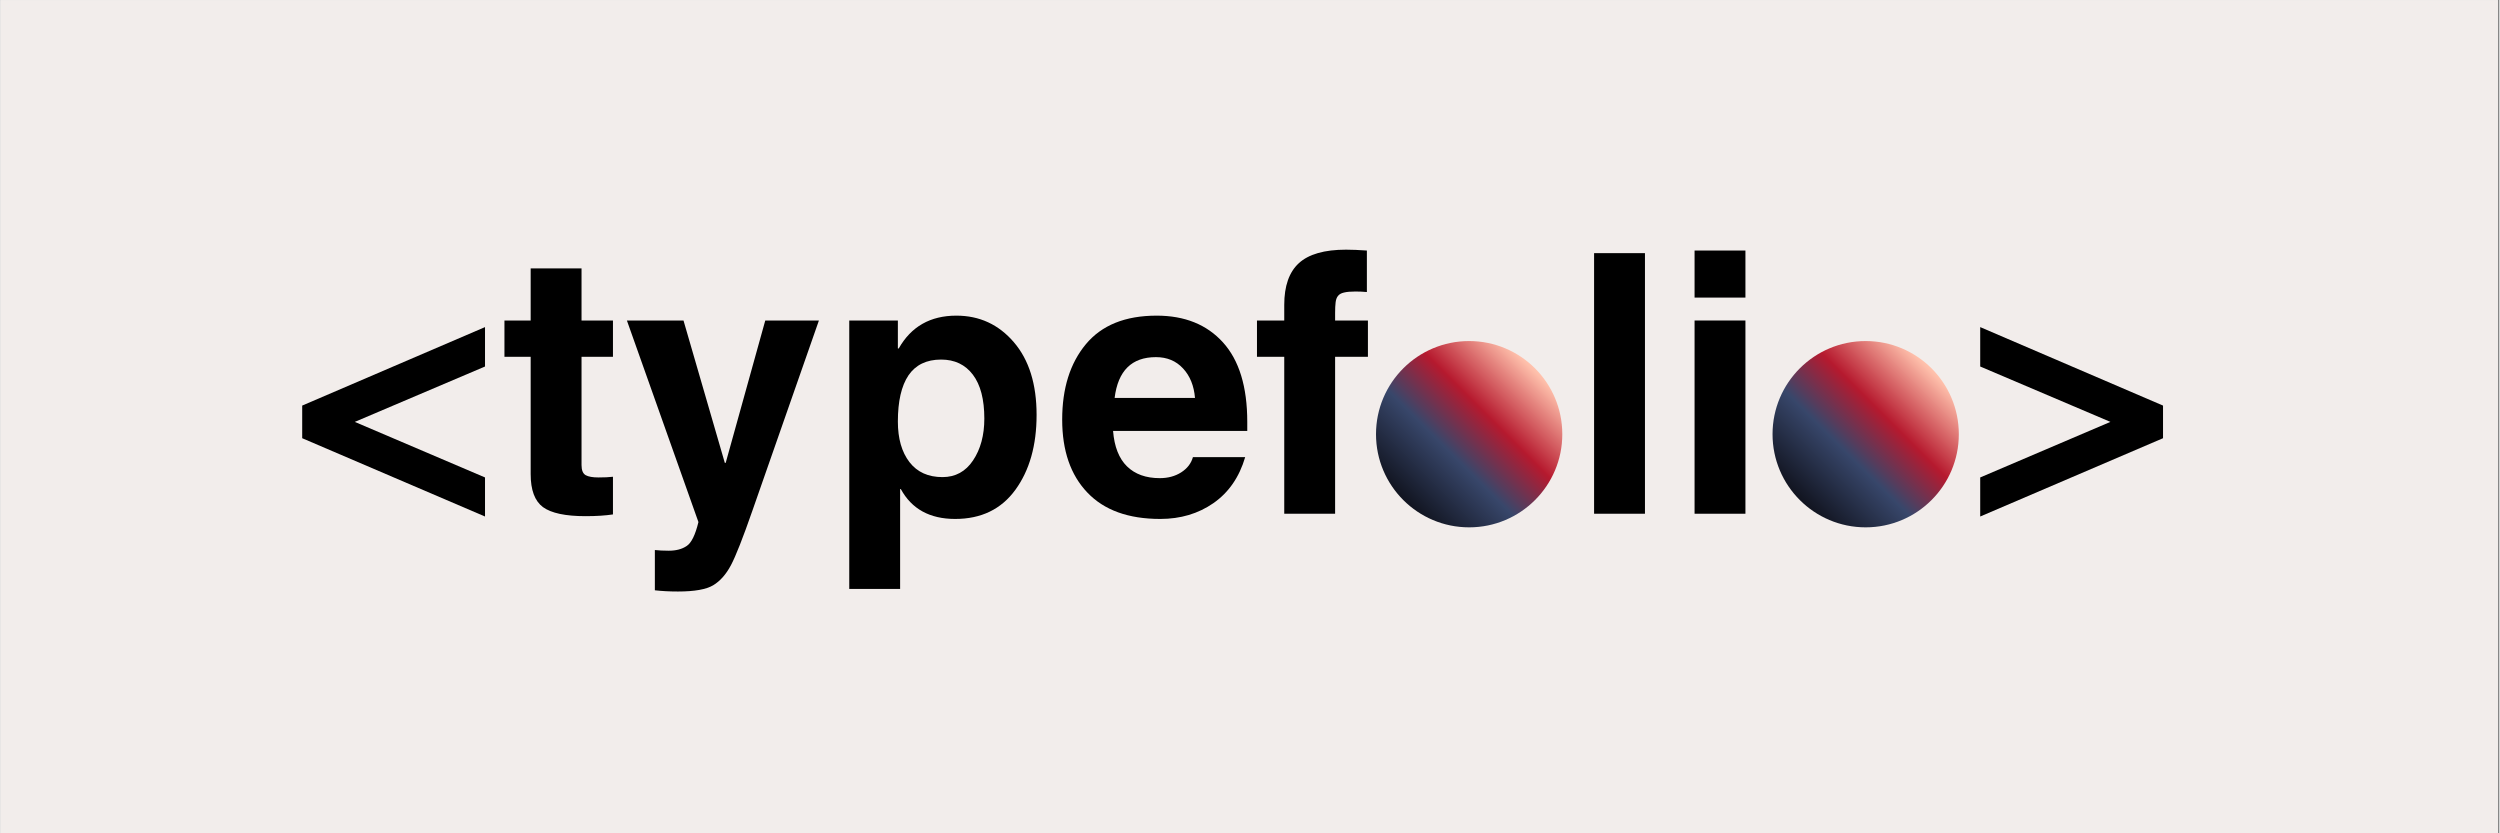 <svg xmlns="http://www.w3.org/2000/svg" xmlns:xlink="http://www.w3.org/1999/xlink" width="300" zoomAndPan="magnify" viewBox="0 0 224.88 75" height="100" preserveAspectRatio="xMidYMid meet" version="1.0"><rect x="0" y="0" width="224.88" height="75" fill="#808080" stroke="none"/><defs><g/><clipPath id="aaf36330a1"><path d="M 0 0.02 L 224.762 0.02 L 224.762 74.98 L 0 74.98 Z M 0 0.02 " clip-rule="nonzero"/></clipPath><clipPath id="a52c5c7909"><path d="M 159.469 30.695 L 176.234 30.695 L 176.234 47.461 L 159.469 47.461 Z M 159.469 30.695 " clip-rule="nonzero"/></clipPath><clipPath id="f619db1079"><path d="M 167.852 30.695 C 163.223 30.695 159.469 34.449 159.469 39.078 C 159.469 43.707 163.223 47.461 167.852 47.461 C 172.48 47.461 176.234 43.707 176.234 39.078 C 176.234 34.449 172.48 30.695 167.852 30.695 Z M 167.852 30.695 " clip-rule="nonzero"/></clipPath><clipPath id="04e0d7d2ab"><path d="M 0.469 0.695 L 17.234 0.695 L 17.234 17.461 L 0.469 17.461 Z M 0.469 0.695 " clip-rule="nonzero"/></clipPath><clipPath id="1cede9cb17"><path d="M 8.852 0.695 C 4.223 0.695 0.469 4.449 0.469 9.078 C 0.469 13.707 4.223 17.461 8.852 17.461 C 13.48 17.461 17.234 13.707 17.234 9.078 C 17.234 4.449 13.48 0.695 8.852 0.695 Z M 8.852 0.695 " clip-rule="nonzero"/></clipPath><linearGradient x1="0" gradientTransform="matrix(0.065, 0, 0, 0.065, 0.468, 0.695)" y1="256" x2="256" gradientUnits="userSpaceOnUse" y2="0" id="7d52cf1114"><stop stop-opacity="1" stop-color="rgb(7.059%, 8.24%, 12.939%)" offset="0"/><stop stop-opacity="1" stop-color="rgb(7.059%, 8.24%, 12.939%)" offset="0.125"/><stop stop-opacity="1" stop-color="rgb(7.059%, 8.24%, 12.939%)" offset="0.141"/><stop stop-opacity="1" stop-color="rgb(7.059%, 8.24%, 12.939%)" offset="0.148"/><stop stop-opacity="1" stop-color="rgb(7.245%, 8.484%, 13.301%)" offset="0.152"/><stop stop-opacity="1" stop-color="rgb(7.431%, 8.73%, 13.664%)" offset="0.156"/><stop stop-opacity="1" stop-color="rgb(7.664%, 9.035%, 14.117%)" offset="0.16"/><stop stop-opacity="1" stop-color="rgb(7.898%, 9.341%, 14.572%)" offset="0.164"/><stop stop-opacity="1" stop-color="rgb(8.13%, 9.648%, 15.025%)" offset="0.168"/><stop stop-opacity="1" stop-color="rgb(8.363%, 9.955%, 15.479%)" offset="0.172"/><stop stop-opacity="1" stop-color="rgb(8.595%, 10.26%, 15.932%)" offset="0.176"/><stop stop-opacity="1" stop-color="rgb(8.829%, 10.567%, 16.385%)" offset="0.18"/><stop stop-opacity="1" stop-color="rgb(9.061%, 10.872%, 16.838%)" offset="0.184"/><stop stop-opacity="1" stop-color="rgb(9.294%, 11.179%, 17.293%)" offset="0.188"/><stop stop-opacity="1" stop-color="rgb(9.526%, 11.485%, 17.746%)" offset="0.191"/><stop stop-opacity="1" stop-color="rgb(9.76%, 11.792%, 18.199%)" offset="0.195"/><stop stop-opacity="1" stop-color="rgb(9.991%, 12.097%, 18.652%)" offset="0.199"/><stop stop-opacity="1" stop-color="rgb(10.225%, 12.404%, 19.106%)" offset="0.203"/><stop stop-opacity="1" stop-color="rgb(10.458%, 12.711%, 19.559%)" offset="0.207"/><stop stop-opacity="1" stop-color="rgb(10.692%, 13.017%, 20.013%)" offset="0.211"/><stop stop-opacity="1" stop-color="rgb(10.924%, 13.322%, 20.467%)" offset="0.215"/><stop stop-opacity="1" stop-color="rgb(11.157%, 13.629%, 20.92%)" offset="0.219"/><stop stop-opacity="1" stop-color="rgb(11.389%, 13.934%, 21.373%)" offset="0.223"/><stop stop-opacity="1" stop-color="rgb(11.623%, 14.241%, 21.826%)" offset="0.227"/><stop stop-opacity="1" stop-color="rgb(11.855%, 14.548%, 22.279%)" offset="0.23"/><stop stop-opacity="1" stop-color="rgb(12.088%, 14.854%, 22.734%)" offset="0.234"/><stop stop-opacity="1" stop-color="rgb(12.32%, 15.16%, 23.187%)" offset="0.238"/><stop stop-opacity="1" stop-color="rgb(12.553%, 15.466%, 23.64%)" offset="0.242"/><stop stop-opacity="1" stop-color="rgb(12.785%, 15.773%, 24.094%)" offset="0.246"/><stop stop-opacity="1" stop-color="rgb(13.019%, 16.08%, 24.547%)" offset="0.25"/><stop stop-opacity="1" stop-color="rgb(13.251%, 16.385%, 25%)" offset="0.254"/><stop stop-opacity="1" stop-color="rgb(13.484%, 16.692%, 25.455%)" offset="0.258"/><stop stop-opacity="1" stop-color="rgb(13.718%, 16.998%, 25.908%)" offset="0.262"/><stop stop-opacity="1" stop-color="rgb(13.951%, 17.305%, 26.361%)" offset="0.266"/><stop stop-opacity="1" stop-color="rgb(14.183%, 17.61%, 26.814%)" offset="0.27"/><stop stop-opacity="1" stop-color="rgb(14.417%, 17.917%, 27.267%)" offset="0.273"/><stop stop-opacity="1" stop-color="rgb(14.648%, 18.222%, 27.721%)" offset="0.277"/><stop stop-opacity="1" stop-color="rgb(14.882%, 18.529%, 28.175%)" offset="0.281"/><stop stop-opacity="1" stop-color="rgb(15.114%, 18.835%, 28.629%)" offset="0.285"/><stop stop-opacity="1" stop-color="rgb(15.347%, 19.142%, 29.082%)" offset="0.289"/><stop stop-opacity="1" stop-color="rgb(15.579%, 19.447%, 29.535%)" offset="0.293"/><stop stop-opacity="1" stop-color="rgb(15.813%, 19.754%, 29.988%)" offset="0.297"/><stop stop-opacity="1" stop-color="rgb(16.045%, 20.061%, 30.441%)" offset="0.301"/><stop stop-opacity="1" stop-color="rgb(16.278%, 20.367%, 30.896%)" offset="0.305"/><stop stop-opacity="1" stop-color="rgb(16.512%, 20.673%, 31.349%)" offset="0.309"/><stop stop-opacity="1" stop-color="rgb(16.745%, 20.979%, 31.802%)" offset="0.312"/><stop stop-opacity="1" stop-color="rgb(16.977%, 21.284%, 32.256%)" offset="0.316"/><stop stop-opacity="1" stop-color="rgb(17.21%, 21.591%, 32.709%)" offset="0.32"/><stop stop-opacity="1" stop-color="rgb(17.442%, 21.898%, 33.162%)" offset="0.324"/><stop stop-opacity="1" stop-color="rgb(17.676%, 22.205%, 33.617%)" offset="0.328"/><stop stop-opacity="1" stop-color="rgb(17.908%, 22.51%, 34.07%)" offset="0.332"/><stop stop-opacity="1" stop-color="rgb(18.141%, 22.816%, 34.523%)" offset="0.336"/><stop stop-opacity="1" stop-color="rgb(18.373%, 23.123%, 34.976%)" offset="0.34"/><stop stop-opacity="1" stop-color="rgb(18.607%, 23.43%, 35.429%)" offset="0.344"/><stop stop-opacity="1" stop-color="rgb(18.839%, 23.735%, 35.883%)" offset="0.348"/><stop stop-opacity="1" stop-color="rgb(19.072%, 24.042%, 36.337%)" offset="0.352"/><stop stop-opacity="1" stop-color="rgb(19.304%, 24.347%, 36.79%)" offset="0.355"/><stop stop-opacity="1" stop-color="rgb(19.537%, 24.654%, 37.244%)" offset="0.359"/><stop stop-opacity="1" stop-color="rgb(19.771%, 24.96%, 37.697%)" offset="0.363"/><stop stop-opacity="1" stop-color="rgb(20.004%, 25.267%, 38.15%)" offset="0.367"/><stop stop-opacity="1" stop-color="rgb(20.236%, 25.572%, 38.603%)" offset="0.371"/><stop stop-opacity="1" stop-color="rgb(20.47%, 25.879%, 39.058%)" offset="0.375"/><stop stop-opacity="1" stop-color="rgb(20.702%, 26.186%, 39.511%)" offset="0.379"/><stop stop-opacity="1" stop-color="rgb(20.935%, 26.492%, 39.964%)" offset="0.383"/><stop stop-opacity="1" stop-color="rgb(21.167%, 26.797%, 40.417%)" offset="0.387"/><stop stop-opacity="1" stop-color="rgb(21.4%, 27.104%, 40.871%)" offset="0.391"/><stop stop-opacity="1" stop-color="rgb(21.632%, 27.409%, 41.324%)" offset="0.395"/><stop stop-opacity="1" stop-color="rgb(21.866%, 27.716%, 41.779%)" offset="0.398"/><stop stop-opacity="1" stop-color="rgb(22.684%, 27.495%, 41.495%)" offset="0.402"/><stop stop-opacity="1" stop-color="rgb(23.503%, 27.275%, 41.212%)" offset="0.406"/><stop stop-opacity="1" stop-color="rgb(24.467%, 26.923%, 40.744%)" offset="0.41"/><stop stop-opacity="1" stop-color="rgb(25.433%, 26.57%, 40.277%)" offset="0.414"/><stop stop-opacity="1" stop-color="rgb(26.398%, 26.218%, 39.81%)" offset="0.418"/><stop stop-opacity="1" stop-color="rgb(27.364%, 25.867%, 39.343%)" offset="0.422"/><stop stop-opacity="1" stop-color="rgb(28.328%, 25.514%, 38.875%)" offset="0.426"/><stop stop-opacity="1" stop-color="rgb(29.294%, 25.162%, 38.408%)" offset="0.43"/><stop stop-opacity="1" stop-color="rgb(30.258%, 24.809%, 37.941%)" offset="0.434"/><stop stop-opacity="1" stop-color="rgb(31.224%, 24.457%, 37.474%)" offset="0.438"/><stop stop-opacity="1" stop-color="rgb(32.188%, 24.104%, 37.007%)" offset="0.441"/><stop stop-opacity="1" stop-color="rgb(33.154%, 23.752%, 36.54%)" offset="0.445"/><stop stop-opacity="1" stop-color="rgb(34.119%, 23.399%, 36.072%)" offset="0.449"/><stop stop-opacity="1" stop-color="rgb(35.085%, 23.047%, 35.605%)" offset="0.453"/><stop stop-opacity="1" stop-color="rgb(36.049%, 22.694%, 35.138%)" offset="0.457"/><stop stop-opacity="1" stop-color="rgb(37.013%, 22.342%, 34.671%)" offset="0.461"/><stop stop-opacity="1" stop-color="rgb(37.978%, 21.989%, 34.204%)" offset="0.465"/><stop stop-opacity="1" stop-color="rgb(38.943%, 21.638%, 33.737%)" offset="0.469"/><stop stop-opacity="1" stop-color="rgb(39.908%, 21.286%, 33.269%)" offset="0.473"/><stop stop-opacity="1" stop-color="rgb(40.874%, 20.934%, 32.802%)" offset="0.477"/><stop stop-opacity="1" stop-color="rgb(41.838%, 20.581%, 32.335%)" offset="0.48"/><stop stop-opacity="1" stop-color="rgb(42.804%, 20.229%, 31.868%)" offset="0.484"/><stop stop-opacity="1" stop-color="rgb(43.768%, 19.876%, 31.401%)" offset="0.488"/><stop stop-opacity="1" stop-color="rgb(44.734%, 19.524%, 30.934%)" offset="0.492"/><stop stop-opacity="1" stop-color="rgb(45.699%, 19.171%, 30.466%)" offset="0.496"/><stop stop-opacity="1" stop-color="rgb(46.664%, 18.819%, 29.999%)" offset="0.5"/><stop stop-opacity="1" stop-color="rgb(47.629%, 18.466%, 29.532%)" offset="0.504"/><stop stop-opacity="1" stop-color="rgb(48.595%, 18.115%, 29.065%)" offset="0.508"/><stop stop-opacity="1" stop-color="rgb(49.559%, 17.763%, 28.598%)" offset="0.512"/><stop stop-opacity="1" stop-color="rgb(50.525%, 17.41%, 28.131%)" offset="0.516"/><stop stop-opacity="1" stop-color="rgb(51.489%, 17.058%, 27.663%)" offset="0.52"/><stop stop-opacity="1" stop-color="rgb(52.455%, 16.705%, 27.196%)" offset="0.523"/><stop stop-opacity="1" stop-color="rgb(53.419%, 16.353%, 26.729%)" offset="0.527"/><stop stop-opacity="1" stop-color="rgb(54.384%, 16%, 26.262%)" offset="0.531"/><stop stop-opacity="1" stop-color="rgb(55.348%, 15.648%, 25.795%)" offset="0.535"/><stop stop-opacity="1" stop-color="rgb(56.314%, 15.295%, 25.328%)" offset="0.539"/><stop stop-opacity="1" stop-color="rgb(57.278%, 14.943%, 24.86%)" offset="0.543"/><stop stop-opacity="1" stop-color="rgb(58.244%, 14.59%, 24.393%)" offset="0.547"/><stop stop-opacity="1" stop-color="rgb(59.209%, 14.238%, 23.926%)" offset="0.551"/><stop stop-opacity="1" stop-color="rgb(60.175%, 13.887%, 23.459%)" offset="0.555"/><stop stop-opacity="1" stop-color="rgb(61.139%, 13.535%, 22.99%)" offset="0.559"/><stop stop-opacity="1" stop-color="rgb(62.105%, 13.182%, 22.523%)" offset="0.562"/><stop stop-opacity="1" stop-color="rgb(63.069%, 12.83%, 22.057%)" offset="0.566"/><stop stop-opacity="1" stop-color="rgb(64.035%, 12.477%, 21.59%)" offset="0.57"/><stop stop-opacity="1" stop-color="rgb(64.999%, 12.125%, 21.123%)" offset="0.574"/><stop stop-opacity="1" stop-color="rgb(65.965%, 11.772%, 20.656%)" offset="0.578"/><stop stop-opacity="1" stop-color="rgb(66.93%, 11.42%, 20.187%)" offset="0.582"/><stop stop-opacity="1" stop-color="rgb(67.896%, 11.067%, 19.72%)" offset="0.586"/><stop stop-opacity="1" stop-color="rgb(68.86%, 10.715%, 19.254%)" offset="0.59"/><stop stop-opacity="1" stop-color="rgb(69.826%, 10.362%, 18.787%)" offset="0.594"/><stop stop-opacity="1" stop-color="rgb(70.686%, 10.286%, 18.567%)" offset="0.598"/><stop stop-opacity="1" stop-color="rgb(71.548%, 10.211%, 18.349%)" offset="0.602"/><stop stop-opacity="1" stop-color="rgb(71.996%, 11.24%, 19.119%)" offset="0.605"/><stop stop-opacity="1" stop-color="rgb(72.443%, 12.27%, 19.891%)" offset="0.609"/><stop stop-opacity="1" stop-color="rgb(72.89%, 13.3%, 20.663%)" offset="0.613"/><stop stop-opacity="1" stop-color="rgb(73.337%, 14.33%, 21.436%)" offset="0.617"/><stop stop-opacity="1" stop-color="rgb(73.784%, 15.358%, 22.208%)" offset="0.621"/><stop stop-opacity="1" stop-color="rgb(74.232%, 16.388%, 22.98%)" offset="0.625"/><stop stop-opacity="1" stop-color="rgb(74.68%, 17.418%, 23.752%)" offset="0.629"/><stop stop-opacity="1" stop-color="rgb(75.127%, 18.448%, 24.524%)" offset="0.633"/><stop stop-opacity="1" stop-color="rgb(75.574%, 19.476%, 25.296%)" offset="0.637"/><stop stop-opacity="1" stop-color="rgb(76.022%, 20.506%, 26.068%)" offset="0.641"/><stop stop-opacity="1" stop-color="rgb(76.469%, 21.535%, 26.84%)" offset="0.645"/><stop stop-opacity="1" stop-color="rgb(76.917%, 22.565%, 27.612%)" offset="0.648"/><stop stop-opacity="1" stop-color="rgb(77.364%, 23.595%, 28.384%)" offset="0.652"/><stop stop-opacity="1" stop-color="rgb(77.811%, 24.625%, 29.156%)" offset="0.656"/><stop stop-opacity="1" stop-color="rgb(78.258%, 25.653%, 29.929%)" offset="0.66"/><stop stop-opacity="1" stop-color="rgb(78.706%, 26.683%, 30.701%)" offset="0.664"/><stop stop-opacity="1" stop-color="rgb(79.153%, 27.713%, 31.473%)" offset="0.668"/><stop stop-opacity="1" stop-color="rgb(79.601%, 28.743%, 32.245%)" offset="0.672"/><stop stop-opacity="1" stop-color="rgb(80.048%, 29.771%, 33.017%)" offset="0.676"/><stop stop-opacity="1" stop-color="rgb(80.495%, 30.801%, 33.789%)" offset="0.68"/><stop stop-opacity="1" stop-color="rgb(80.942%, 31.831%, 34.561%)" offset="0.684"/><stop stop-opacity="1" stop-color="rgb(81.39%, 32.861%, 35.333%)" offset="0.688"/><stop stop-opacity="1" stop-color="rgb(81.837%, 33.89%, 36.105%)" offset="0.691"/><stop stop-opacity="1" stop-color="rgb(82.285%, 34.92%, 36.877%)" offset="0.695"/><stop stop-opacity="1" stop-color="rgb(82.732%, 35.948%, 37.648%)" offset="0.699"/><stop stop-opacity="1" stop-color="rgb(83.179%, 36.978%, 38.42%)" offset="0.703"/><stop stop-opacity="1" stop-color="rgb(83.626%, 38.008%, 39.192%)" offset="0.707"/><stop stop-opacity="1" stop-color="rgb(84.074%, 39.038%, 39.964%)" offset="0.711"/><stop stop-opacity="1" stop-color="rgb(84.521%, 40.067%, 40.736%)" offset="0.715"/><stop stop-opacity="1" stop-color="rgb(84.969%, 41.096%, 41.508%)" offset="0.719"/><stop stop-opacity="1" stop-color="rgb(85.416%, 42.126%, 42.281%)" offset="0.723"/><stop stop-opacity="1" stop-color="rgb(85.863%, 43.156%, 43.053%)" offset="0.727"/><stop stop-opacity="1" stop-color="rgb(86.31%, 44.185%, 43.825%)" offset="0.73"/><stop stop-opacity="1" stop-color="rgb(86.758%, 45.215%, 44.597%)" offset="0.734"/><stop stop-opacity="1" stop-color="rgb(87.206%, 46.245%, 45.369%)" offset="0.738"/><stop stop-opacity="1" stop-color="rgb(87.653%, 47.275%, 46.141%)" offset="0.742"/><stop stop-opacity="1" stop-color="rgb(88.1%, 48.303%, 46.913%)" offset="0.746"/><stop stop-opacity="1" stop-color="rgb(88.547%, 49.333%, 47.685%)" offset="0.75"/><stop stop-opacity="1" stop-color="rgb(88.994%, 50.362%, 48.457%)" offset="0.754"/><stop stop-opacity="1" stop-color="rgb(89.442%, 51.392%, 49.229%)" offset="0.758"/><stop stop-opacity="1" stop-color="rgb(89.89%, 52.422%, 50.002%)" offset="0.762"/><stop stop-opacity="1" stop-color="rgb(90.337%, 53.452%, 50.774%)" offset="0.766"/><stop stop-opacity="1" stop-color="rgb(90.784%, 54.48%, 51.546%)" offset="0.77"/><stop stop-opacity="1" stop-color="rgb(91.231%, 55.51%, 52.318%)" offset="0.773"/><stop stop-opacity="1" stop-color="rgb(91.678%, 56.54%, 53.09%)" offset="0.777"/><stop stop-opacity="1" stop-color="rgb(92.126%, 57.57%, 53.862%)" offset="0.781"/><stop stop-opacity="1" stop-color="rgb(92.574%, 58.598%, 54.634%)" offset="0.785"/><stop stop-opacity="1" stop-color="rgb(93.021%, 59.628%, 55.406%)" offset="0.789"/><stop stop-opacity="1" stop-color="rgb(93.468%, 60.658%, 56.177%)" offset="0.793"/><stop stop-opacity="1" stop-color="rgb(93.915%, 61.688%, 56.949%)" offset="0.797"/><stop stop-opacity="1" stop-color="rgb(94.362%, 62.717%, 57.721%)" offset="0.801"/><stop stop-opacity="1" stop-color="rgb(94.81%, 63.747%, 58.493%)" offset="0.805"/><stop stop-opacity="1" stop-color="rgb(95.258%, 64.775%, 59.265%)" offset="0.809"/><stop stop-opacity="1" stop-color="rgb(95.705%, 65.805%, 60.037%)" offset="0.812"/><stop stop-opacity="1" stop-color="rgb(96.152%, 66.835%, 60.809%)" offset="0.816"/><stop stop-opacity="1" stop-color="rgb(96.599%, 67.865%, 61.581%)" offset="0.82"/><stop stop-opacity="1" stop-color="rgb(97.046%, 68.893%, 62.354%)" offset="0.824"/><stop stop-opacity="1" stop-color="rgb(97.495%, 69.923%, 63.126%)" offset="0.828"/><stop stop-opacity="1" stop-color="rgb(97.942%, 70.953%, 63.898%)" offset="0.832"/><stop stop-opacity="1" stop-color="rgb(98.389%, 71.983%, 64.67%)" offset="0.836"/><stop stop-opacity="1" stop-color="rgb(98.836%, 73.012%, 65.442%)" offset="0.84"/><stop stop-opacity="1" stop-color="rgb(99.283%, 74.042%, 66.214%)" offset="0.844"/><stop stop-opacity="1" stop-color="rgb(99.641%, 74.866%, 66.832%)" offset="0.848"/><stop stop-opacity="1" stop-color="rgb(100%, 75.69%, 67.45%)" offset="0.852"/><stop stop-opacity="1" stop-color="rgb(100%, 75.69%, 67.45%)" offset="0.859"/><stop stop-opacity="1" stop-color="rgb(100%, 75.69%, 67.45%)" offset="0.875"/><stop stop-opacity="1" stop-color="rgb(100%, 75.69%, 67.45%)" offset="1"/></linearGradient><clipPath id="1b3cc12ac9"><rect x="0" width="18" y="0" height="18"/></clipPath><clipPath id="71874970e2"><path d="M 123.781 30.695 L 140.547 30.695 L 140.547 47.461 L 123.781 47.461 Z M 123.781 30.695 " clip-rule="nonzero"/></clipPath><clipPath id="805a5100de"><path d="M 132.164 30.695 C 127.535 30.695 123.781 34.449 123.781 39.078 C 123.781 43.707 127.535 47.461 132.164 47.461 C 136.793 47.461 140.547 43.707 140.547 39.078 C 140.547 34.449 136.793 30.695 132.164 30.695 Z M 132.164 30.695 " clip-rule="nonzero"/></clipPath><clipPath id="dc978cb02a"><path d="M 0.781 0.695 L 17.547 0.695 L 17.547 17.461 L 0.781 17.461 Z M 0.781 0.695 " clip-rule="nonzero"/></clipPath><clipPath id="d99a6a597e"><path d="M 9.164 0.695 C 4.535 0.695 0.781 4.449 0.781 9.078 C 0.781 13.707 4.535 17.461 9.164 17.461 C 13.793 17.461 17.547 13.707 17.547 9.078 C 17.547 4.449 13.793 0.695 9.164 0.695 Z M 9.164 0.695 " clip-rule="nonzero"/></clipPath><linearGradient x1="0" gradientTransform="matrix(0.065, 0, 0, 0.065, 0.781, 0.695)" y1="256" x2="256" gradientUnits="userSpaceOnUse" y2="0" id="ff5cadbe7f"><stop stop-opacity="1" stop-color="rgb(7.059%, 8.24%, 12.939%)" offset="0"/><stop stop-opacity="1" stop-color="rgb(7.059%, 8.24%, 12.939%)" offset="0.125"/><stop stop-opacity="1" stop-color="rgb(7.059%, 8.24%, 12.939%)" offset="0.141"/><stop stop-opacity="1" stop-color="rgb(7.059%, 8.24%, 12.939%)" offset="0.148"/><stop stop-opacity="1" stop-color="rgb(7.245%, 8.484%, 13.301%)" offset="0.152"/><stop stop-opacity="1" stop-color="rgb(7.431%, 8.73%, 13.664%)" offset="0.156"/><stop stop-opacity="1" stop-color="rgb(7.664%, 9.035%, 14.117%)" offset="0.16"/><stop stop-opacity="1" stop-color="rgb(7.898%, 9.341%, 14.572%)" offset="0.164"/><stop stop-opacity="1" stop-color="rgb(8.13%, 9.648%, 15.025%)" offset="0.168"/><stop stop-opacity="1" stop-color="rgb(8.363%, 9.955%, 15.479%)" offset="0.172"/><stop stop-opacity="1" stop-color="rgb(8.595%, 10.26%, 15.932%)" offset="0.176"/><stop stop-opacity="1" stop-color="rgb(8.829%, 10.567%, 16.385%)" offset="0.18"/><stop stop-opacity="1" stop-color="rgb(9.061%, 10.872%, 16.838%)" offset="0.184"/><stop stop-opacity="1" stop-color="rgb(9.294%, 11.179%, 17.293%)" offset="0.188"/><stop stop-opacity="1" stop-color="rgb(9.526%, 11.485%, 17.746%)" offset="0.191"/><stop stop-opacity="1" stop-color="rgb(9.76%, 11.792%, 18.199%)" offset="0.195"/><stop stop-opacity="1" stop-color="rgb(9.991%, 12.097%, 18.652%)" offset="0.199"/><stop stop-opacity="1" stop-color="rgb(10.225%, 12.404%, 19.106%)" offset="0.203"/><stop stop-opacity="1" stop-color="rgb(10.458%, 12.711%, 19.559%)" offset="0.207"/><stop stop-opacity="1" stop-color="rgb(10.692%, 13.017%, 20.013%)" offset="0.211"/><stop stop-opacity="1" stop-color="rgb(10.924%, 13.322%, 20.467%)" offset="0.215"/><stop stop-opacity="1" stop-color="rgb(11.157%, 13.629%, 20.92%)" offset="0.219"/><stop stop-opacity="1" stop-color="rgb(11.389%, 13.934%, 21.373%)" offset="0.223"/><stop stop-opacity="1" stop-color="rgb(11.623%, 14.241%, 21.826%)" offset="0.227"/><stop stop-opacity="1" stop-color="rgb(11.855%, 14.548%, 22.279%)" offset="0.23"/><stop stop-opacity="1" stop-color="rgb(12.088%, 14.854%, 22.734%)" offset="0.234"/><stop stop-opacity="1" stop-color="rgb(12.32%, 15.16%, 23.187%)" offset="0.238"/><stop stop-opacity="1" stop-color="rgb(12.553%, 15.466%, 23.64%)" offset="0.242"/><stop stop-opacity="1" stop-color="rgb(12.785%, 15.773%, 24.094%)" offset="0.246"/><stop stop-opacity="1" stop-color="rgb(13.019%, 16.08%, 24.547%)" offset="0.25"/><stop stop-opacity="1" stop-color="rgb(13.251%, 16.385%, 25%)" offset="0.254"/><stop stop-opacity="1" stop-color="rgb(13.484%, 16.692%, 25.455%)" offset="0.258"/><stop stop-opacity="1" stop-color="rgb(13.718%, 16.998%, 25.908%)" offset="0.262"/><stop stop-opacity="1" stop-color="rgb(13.951%, 17.305%, 26.361%)" offset="0.266"/><stop stop-opacity="1" stop-color="rgb(14.183%, 17.61%, 26.814%)" offset="0.27"/><stop stop-opacity="1" stop-color="rgb(14.417%, 17.917%, 27.267%)" offset="0.273"/><stop stop-opacity="1" stop-color="rgb(14.648%, 18.222%, 27.721%)" offset="0.277"/><stop stop-opacity="1" stop-color="rgb(14.882%, 18.529%, 28.175%)" offset="0.281"/><stop stop-opacity="1" stop-color="rgb(15.114%, 18.835%, 28.629%)" offset="0.285"/><stop stop-opacity="1" stop-color="rgb(15.347%, 19.142%, 29.082%)" offset="0.289"/><stop stop-opacity="1" stop-color="rgb(15.579%, 19.447%, 29.535%)" offset="0.293"/><stop stop-opacity="1" stop-color="rgb(15.813%, 19.754%, 29.988%)" offset="0.297"/><stop stop-opacity="1" stop-color="rgb(16.045%, 20.061%, 30.441%)" offset="0.301"/><stop stop-opacity="1" stop-color="rgb(16.278%, 20.367%, 30.896%)" offset="0.305"/><stop stop-opacity="1" stop-color="rgb(16.512%, 20.673%, 31.349%)" offset="0.309"/><stop stop-opacity="1" stop-color="rgb(16.745%, 20.979%, 31.802%)" offset="0.312"/><stop stop-opacity="1" stop-color="rgb(16.977%, 21.284%, 32.256%)" offset="0.316"/><stop stop-opacity="1" stop-color="rgb(17.21%, 21.591%, 32.709%)" offset="0.32"/><stop stop-opacity="1" stop-color="rgb(17.442%, 21.898%, 33.162%)" offset="0.324"/><stop stop-opacity="1" stop-color="rgb(17.676%, 22.205%, 33.617%)" offset="0.328"/><stop stop-opacity="1" stop-color="rgb(17.908%, 22.51%, 34.07%)" offset="0.332"/><stop stop-opacity="1" stop-color="rgb(18.141%, 22.816%, 34.523%)" offset="0.336"/><stop stop-opacity="1" stop-color="rgb(18.373%, 23.123%, 34.976%)" offset="0.34"/><stop stop-opacity="1" stop-color="rgb(18.607%, 23.43%, 35.429%)" offset="0.344"/><stop stop-opacity="1" stop-color="rgb(18.839%, 23.735%, 35.883%)" offset="0.348"/><stop stop-opacity="1" stop-color="rgb(19.072%, 24.042%, 36.337%)" offset="0.352"/><stop stop-opacity="1" stop-color="rgb(19.304%, 24.347%, 36.79%)" offset="0.355"/><stop stop-opacity="1" stop-color="rgb(19.537%, 24.654%, 37.244%)" offset="0.359"/><stop stop-opacity="1" stop-color="rgb(19.771%, 24.96%, 37.697%)" offset="0.363"/><stop stop-opacity="1" stop-color="rgb(20.004%, 25.267%, 38.15%)" offset="0.367"/><stop stop-opacity="1" stop-color="rgb(20.236%, 25.572%, 38.603%)" offset="0.371"/><stop stop-opacity="1" stop-color="rgb(20.47%, 25.879%, 39.058%)" offset="0.375"/><stop stop-opacity="1" stop-color="rgb(20.702%, 26.186%, 39.511%)" offset="0.379"/><stop stop-opacity="1" stop-color="rgb(20.935%, 26.492%, 39.964%)" offset="0.383"/><stop stop-opacity="1" stop-color="rgb(21.167%, 26.797%, 40.417%)" offset="0.387"/><stop stop-opacity="1" stop-color="rgb(21.4%, 27.104%, 40.871%)" offset="0.391"/><stop stop-opacity="1" stop-color="rgb(21.632%, 27.409%, 41.324%)" offset="0.395"/><stop stop-opacity="1" stop-color="rgb(21.866%, 27.716%, 41.779%)" offset="0.398"/><stop stop-opacity="1" stop-color="rgb(22.684%, 27.495%, 41.495%)" offset="0.402"/><stop stop-opacity="1" stop-color="rgb(23.503%, 27.275%, 41.212%)" offset="0.406"/><stop stop-opacity="1" stop-color="rgb(24.467%, 26.923%, 40.744%)" offset="0.41"/><stop stop-opacity="1" stop-color="rgb(25.433%, 26.57%, 40.277%)" offset="0.414"/><stop stop-opacity="1" stop-color="rgb(26.398%, 26.218%, 39.81%)" offset="0.418"/><stop stop-opacity="1" stop-color="rgb(27.364%, 25.867%, 39.343%)" offset="0.422"/><stop stop-opacity="1" stop-color="rgb(28.328%, 25.514%, 38.875%)" offset="0.426"/><stop stop-opacity="1" stop-color="rgb(29.294%, 25.162%, 38.408%)" offset="0.43"/><stop stop-opacity="1" stop-color="rgb(30.258%, 24.809%, 37.941%)" offset="0.434"/><stop stop-opacity="1" stop-color="rgb(31.224%, 24.457%, 37.474%)" offset="0.438"/><stop stop-opacity="1" stop-color="rgb(32.188%, 24.104%, 37.007%)" offset="0.441"/><stop stop-opacity="1" stop-color="rgb(33.154%, 23.752%, 36.54%)" offset="0.445"/><stop stop-opacity="1" stop-color="rgb(34.119%, 23.399%, 36.072%)" offset="0.449"/><stop stop-opacity="1" stop-color="rgb(35.085%, 23.047%, 35.605%)" offset="0.453"/><stop stop-opacity="1" stop-color="rgb(36.049%, 22.694%, 35.138%)" offset="0.457"/><stop stop-opacity="1" stop-color="rgb(37.013%, 22.342%, 34.671%)" offset="0.461"/><stop stop-opacity="1" stop-color="rgb(37.978%, 21.989%, 34.204%)" offset="0.465"/><stop stop-opacity="1" stop-color="rgb(38.943%, 21.638%, 33.737%)" offset="0.469"/><stop stop-opacity="1" stop-color="rgb(39.908%, 21.286%, 33.269%)" offset="0.473"/><stop stop-opacity="1" stop-color="rgb(40.874%, 20.934%, 32.802%)" offset="0.477"/><stop stop-opacity="1" stop-color="rgb(41.838%, 20.581%, 32.335%)" offset="0.48"/><stop stop-opacity="1" stop-color="rgb(42.804%, 20.229%, 31.868%)" offset="0.484"/><stop stop-opacity="1" stop-color="rgb(43.768%, 19.876%, 31.401%)" offset="0.488"/><stop stop-opacity="1" stop-color="rgb(44.734%, 19.524%, 30.934%)" offset="0.492"/><stop stop-opacity="1" stop-color="rgb(45.699%, 19.171%, 30.466%)" offset="0.496"/><stop stop-opacity="1" stop-color="rgb(46.664%, 18.819%, 29.999%)" offset="0.5"/><stop stop-opacity="1" stop-color="rgb(47.629%, 18.466%, 29.532%)" offset="0.504"/><stop stop-opacity="1" stop-color="rgb(48.595%, 18.115%, 29.065%)" offset="0.508"/><stop stop-opacity="1" stop-color="rgb(49.559%, 17.763%, 28.598%)" offset="0.512"/><stop stop-opacity="1" stop-color="rgb(50.525%, 17.41%, 28.131%)" offset="0.516"/><stop stop-opacity="1" stop-color="rgb(51.489%, 17.058%, 27.663%)" offset="0.52"/><stop stop-opacity="1" stop-color="rgb(52.455%, 16.705%, 27.196%)" offset="0.523"/><stop stop-opacity="1" stop-color="rgb(53.419%, 16.353%, 26.729%)" offset="0.527"/><stop stop-opacity="1" stop-color="rgb(54.384%, 16%, 26.262%)" offset="0.531"/><stop stop-opacity="1" stop-color="rgb(55.348%, 15.648%, 25.795%)" offset="0.535"/><stop stop-opacity="1" stop-color="rgb(56.314%, 15.295%, 25.328%)" offset="0.539"/><stop stop-opacity="1" stop-color="rgb(57.278%, 14.943%, 24.86%)" offset="0.543"/><stop stop-opacity="1" stop-color="rgb(58.244%, 14.59%, 24.393%)" offset="0.547"/><stop stop-opacity="1" stop-color="rgb(59.209%, 14.238%, 23.926%)" offset="0.551"/><stop stop-opacity="1" stop-color="rgb(60.175%, 13.887%, 23.459%)" offset="0.555"/><stop stop-opacity="1" stop-color="rgb(61.139%, 13.535%, 22.99%)" offset="0.559"/><stop stop-opacity="1" stop-color="rgb(62.105%, 13.182%, 22.523%)" offset="0.562"/><stop stop-opacity="1" stop-color="rgb(63.069%, 12.83%, 22.057%)" offset="0.566"/><stop stop-opacity="1" stop-color="rgb(64.035%, 12.477%, 21.59%)" offset="0.57"/><stop stop-opacity="1" stop-color="rgb(64.999%, 12.125%, 21.123%)" offset="0.574"/><stop stop-opacity="1" stop-color="rgb(65.965%, 11.772%, 20.656%)" offset="0.578"/><stop stop-opacity="1" stop-color="rgb(66.93%, 11.42%, 20.187%)" offset="0.582"/><stop stop-opacity="1" stop-color="rgb(67.896%, 11.067%, 19.72%)" offset="0.586"/><stop stop-opacity="1" stop-color="rgb(68.86%, 10.715%, 19.254%)" offset="0.59"/><stop stop-opacity="1" stop-color="rgb(69.826%, 10.362%, 18.787%)" offset="0.594"/><stop stop-opacity="1" stop-color="rgb(70.686%, 10.286%, 18.567%)" offset="0.598"/><stop stop-opacity="1" stop-color="rgb(71.548%, 10.211%, 18.349%)" offset="0.602"/><stop stop-opacity="1" stop-color="rgb(71.996%, 11.24%, 19.119%)" offset="0.605"/><stop stop-opacity="1" stop-color="rgb(72.443%, 12.27%, 19.891%)" offset="0.609"/><stop stop-opacity="1" stop-color="rgb(72.89%, 13.3%, 20.663%)" offset="0.613"/><stop stop-opacity="1" stop-color="rgb(73.337%, 14.33%, 21.436%)" offset="0.617"/><stop stop-opacity="1" stop-color="rgb(73.784%, 15.358%, 22.208%)" offset="0.621"/><stop stop-opacity="1" stop-color="rgb(74.232%, 16.388%, 22.98%)" offset="0.625"/><stop stop-opacity="1" stop-color="rgb(74.68%, 17.418%, 23.752%)" offset="0.629"/><stop stop-opacity="1" stop-color="rgb(75.127%, 18.448%, 24.524%)" offset="0.633"/><stop stop-opacity="1" stop-color="rgb(75.574%, 19.476%, 25.296%)" offset="0.637"/><stop stop-opacity="1" stop-color="rgb(76.022%, 20.506%, 26.068%)" offset="0.641"/><stop stop-opacity="1" stop-color="rgb(76.469%, 21.535%, 26.84%)" offset="0.645"/><stop stop-opacity="1" stop-color="rgb(76.917%, 22.565%, 27.612%)" offset="0.648"/><stop stop-opacity="1" stop-color="rgb(77.364%, 23.595%, 28.384%)" offset="0.652"/><stop stop-opacity="1" stop-color="rgb(77.811%, 24.625%, 29.156%)" offset="0.656"/><stop stop-opacity="1" stop-color="rgb(78.258%, 25.653%, 29.929%)" offset="0.66"/><stop stop-opacity="1" stop-color="rgb(78.706%, 26.683%, 30.701%)" offset="0.664"/><stop stop-opacity="1" stop-color="rgb(79.153%, 27.713%, 31.473%)" offset="0.668"/><stop stop-opacity="1" stop-color="rgb(79.601%, 28.743%, 32.245%)" offset="0.672"/><stop stop-opacity="1" stop-color="rgb(80.048%, 29.771%, 33.017%)" offset="0.676"/><stop stop-opacity="1" stop-color="rgb(80.495%, 30.801%, 33.789%)" offset="0.68"/><stop stop-opacity="1" stop-color="rgb(80.942%, 31.831%, 34.561%)" offset="0.684"/><stop stop-opacity="1" stop-color="rgb(81.39%, 32.861%, 35.333%)" offset="0.688"/><stop stop-opacity="1" stop-color="rgb(81.837%, 33.89%, 36.105%)" offset="0.691"/><stop stop-opacity="1" stop-color="rgb(82.285%, 34.92%, 36.877%)" offset="0.695"/><stop stop-opacity="1" stop-color="rgb(82.732%, 35.948%, 37.648%)" offset="0.699"/><stop stop-opacity="1" stop-color="rgb(83.179%, 36.978%, 38.42%)" offset="0.703"/><stop stop-opacity="1" stop-color="rgb(83.626%, 38.008%, 39.192%)" offset="0.707"/><stop stop-opacity="1" stop-color="rgb(84.074%, 39.038%, 39.964%)" offset="0.711"/><stop stop-opacity="1" stop-color="rgb(84.521%, 40.067%, 40.736%)" offset="0.715"/><stop stop-opacity="1" stop-color="rgb(84.969%, 41.096%, 41.508%)" offset="0.719"/><stop stop-opacity="1" stop-color="rgb(85.416%, 42.126%, 42.281%)" offset="0.723"/><stop stop-opacity="1" stop-color="rgb(85.863%, 43.156%, 43.053%)" offset="0.727"/><stop stop-opacity="1" stop-color="rgb(86.31%, 44.185%, 43.825%)" offset="0.73"/><stop stop-opacity="1" stop-color="rgb(86.758%, 45.215%, 44.597%)" offset="0.734"/><stop stop-opacity="1" stop-color="rgb(87.206%, 46.245%, 45.369%)" offset="0.738"/><stop stop-opacity="1" stop-color="rgb(87.653%, 47.275%, 46.141%)" offset="0.742"/><stop stop-opacity="1" stop-color="rgb(88.1%, 48.303%, 46.913%)" offset="0.746"/><stop stop-opacity="1" stop-color="rgb(88.547%, 49.333%, 47.685%)" offset="0.75"/><stop stop-opacity="1" stop-color="rgb(88.994%, 50.362%, 48.457%)" offset="0.754"/><stop stop-opacity="1" stop-color="rgb(89.442%, 51.392%, 49.229%)" offset="0.758"/><stop stop-opacity="1" stop-color="rgb(89.89%, 52.422%, 50.002%)" offset="0.762"/><stop stop-opacity="1" stop-color="rgb(90.337%, 53.452%, 50.774%)" offset="0.766"/><stop stop-opacity="1" stop-color="rgb(90.784%, 54.48%, 51.546%)" offset="0.77"/><stop stop-opacity="1" stop-color="rgb(91.231%, 55.51%, 52.318%)" offset="0.773"/><stop stop-opacity="1" stop-color="rgb(91.678%, 56.54%, 53.09%)" offset="0.777"/><stop stop-opacity="1" stop-color="rgb(92.126%, 57.57%, 53.862%)" offset="0.781"/><stop stop-opacity="1" stop-color="rgb(92.574%, 58.598%, 54.634%)" offset="0.785"/><stop stop-opacity="1" stop-color="rgb(93.021%, 59.628%, 55.406%)" offset="0.789"/><stop stop-opacity="1" stop-color="rgb(93.468%, 60.658%, 56.177%)" offset="0.793"/><stop stop-opacity="1" stop-color="rgb(93.915%, 61.688%, 56.949%)" offset="0.797"/><stop stop-opacity="1" stop-color="rgb(94.362%, 62.717%, 57.721%)" offset="0.801"/><stop stop-opacity="1" stop-color="rgb(94.81%, 63.747%, 58.493%)" offset="0.805"/><stop stop-opacity="1" stop-color="rgb(95.258%, 64.775%, 59.265%)" offset="0.809"/><stop stop-opacity="1" stop-color="rgb(95.705%, 65.805%, 60.037%)" offset="0.812"/><stop stop-opacity="1" stop-color="rgb(96.152%, 66.835%, 60.809%)" offset="0.816"/><stop stop-opacity="1" stop-color="rgb(96.599%, 67.865%, 61.581%)" offset="0.82"/><stop stop-opacity="1" stop-color="rgb(97.046%, 68.893%, 62.354%)" offset="0.824"/><stop stop-opacity="1" stop-color="rgb(97.495%, 69.923%, 63.126%)" offset="0.828"/><stop stop-opacity="1" stop-color="rgb(97.942%, 70.953%, 63.898%)" offset="0.832"/><stop stop-opacity="1" stop-color="rgb(98.389%, 71.983%, 64.67%)" offset="0.836"/><stop stop-opacity="1" stop-color="rgb(98.836%, 73.012%, 65.442%)" offset="0.84"/><stop stop-opacity="1" stop-color="rgb(99.283%, 74.042%, 66.214%)" offset="0.844"/><stop stop-opacity="1" stop-color="rgb(99.641%, 74.866%, 66.832%)" offset="0.848"/><stop stop-opacity="1" stop-color="rgb(100%, 75.69%, 67.45%)" offset="0.852"/><stop stop-opacity="1" stop-color="rgb(100%, 75.69%, 67.45%)" offset="0.859"/><stop stop-opacity="1" stop-color="rgb(100%, 75.69%, 67.45%)" offset="0.875"/><stop stop-opacity="1" stop-color="rgb(100%, 75.69%, 67.45%)" offset="1"/></linearGradient><clipPath id="21a4d68545"><rect x="0" width="18" y="0" height="18"/></clipPath></defs><g clip-path="url(#aaf36330a1)"><path fill="#ffffff" d="M 0 0.02 L 224.879 0.02 L 224.879 74.98 L 0 74.98 Z M 0 0.02 " fill-opacity="1" fill-rule="nonzero"/><path fill="#f2edeb" d="M 0 0.02 L 224.879 0.02 L 224.879 74.98 L 0 74.98 Z M 0 0.02 " fill-opacity="1" fill-rule="nonzero"/></g><g fill="#000000" fill-opacity="1"><g transform="translate(25.794, 46.236)"><g><path d="M 17.797 0.25 L 1.344 -6.797 L 1.344 -9.734 L 17.797 -16.797 L 17.797 -13.25 L 6.078 -8.266 L 17.797 -3.266 Z M 17.797 0.25 "/></g></g></g><g fill="#000000" fill-opacity="1"><g transform="translate(44.934, 46.236)"><g><path d="M 7.344 -17.391 L 10.172 -17.391 L 10.172 -14.125 L 7.344 -14.125 L 7.344 -4.375 C 7.344 -3.914 7.469 -3.613 7.719 -3.469 C 7.969 -3.332 8.352 -3.266 8.875 -3.266 C 9.395 -3.266 9.828 -3.285 10.172 -3.328 L 10.172 0.062 C 9.504 0.164 8.68 0.219 7.703 0.219 C 5.898 0.219 4.625 -0.051 3.875 -0.594 C 3.133 -1.145 2.766 -2.133 2.766 -3.562 L 2.766 -14.125 L 0.406 -14.125 L 0.406 -17.391 L 2.766 -17.391 L 2.766 -22.078 L 7.344 -22.078 Z M 7.344 -17.391 "/></g></g></g><g fill="#000000" fill-opacity="1"><g transform="translate(55.908, 46.236)"><g><path d="M 11.75 -0.281 C 10.895 2.176 10.25 3.816 9.812 4.641 C 9.375 5.461 8.844 6.062 8.219 6.438 C 7.594 6.812 6.535 7 5.047 7 C 4.273 7 3.582 6.961 2.969 6.891 L 2.969 3.266 C 3.301 3.305 3.719 3.328 4.219 3.328 C 4.875 3.328 5.41 3.188 5.828 2.906 C 6.254 2.633 6.609 1.914 6.891 0.75 L 0.453 -17.391 L 5.547 -17.391 L 9.266 -4.578 L 9.344 -4.578 L 12.906 -17.391 L 17.734 -17.391 Z M 11.75 -0.281 "/></g></g></g><g fill="#000000" fill-opacity="1"><g transform="translate(74.139, 46.236)"><g><path d="M 6.609 -8.297 C 6.609 -6.766 6.957 -5.547 7.656 -4.641 C 8.352 -3.742 9.344 -3.297 10.625 -3.297 C 11.789 -3.297 12.707 -3.797 13.375 -4.797 C 14.051 -5.805 14.391 -7.062 14.391 -8.562 C 14.391 -10.289 14.047 -11.609 13.359 -12.516 C 12.672 -13.422 11.719 -13.875 10.5 -13.875 C 9.188 -13.875 8.207 -13.398 7.562 -12.453 C 6.926 -11.504 6.609 -10.117 6.609 -8.297 Z M 6.609 -14.875 L 6.688 -14.875 C 7.801 -16.844 9.531 -17.828 11.875 -17.828 C 13.957 -17.828 15.68 -17.031 17.047 -15.438 C 18.41 -13.852 19.094 -11.672 19.094 -8.891 C 19.094 -6.148 18.457 -3.906 17.188 -2.156 C 15.914 -0.406 14.109 0.469 11.766 0.469 C 9.484 0.469 7.852 -0.426 6.875 -2.219 L 6.812 -2.219 L 6.812 6.766 L 2.234 6.766 L 2.234 -17.391 L 6.609 -17.391 Z M 6.609 -14.875 "/></g></g></g><g fill="#000000" fill-opacity="1"><g transform="translate(94.428, 46.236)"><g><path d="M 13.062 -10.422 C 12.969 -11.523 12.609 -12.41 11.984 -13.078 C 11.359 -13.754 10.547 -14.094 9.547 -14.094 C 7.367 -14.094 6.129 -12.867 5.828 -10.422 Z M 17.578 -5.094 C 17.047 -3.289 16.094 -1.91 14.719 -0.953 C 13.352 -0.004 11.758 0.469 9.938 0.469 C 7.07 0.469 4.883 -0.32 3.375 -1.906 C 1.863 -3.488 1.109 -5.676 1.109 -8.469 C 1.109 -11.281 1.816 -13.539 3.234 -15.25 C 4.66 -16.969 6.785 -17.828 9.609 -17.828 C 12.141 -17.828 14.129 -17.023 15.578 -15.422 C 17.035 -13.816 17.766 -11.43 17.766 -8.266 L 17.766 -7.453 L 5.688 -7.453 C 5.801 -6.035 6.219 -4.973 6.938 -4.266 C 7.664 -3.555 8.648 -3.203 9.891 -3.203 C 10.629 -3.203 11.27 -3.375 11.812 -3.719 C 12.363 -4.07 12.719 -4.531 12.875 -5.094 Z M 17.578 -5.094 "/></g></g></g><g fill="#000000" fill-opacity="1"><g transform="translate(112.834, 46.236)"><g><path d="M 7.266 -17.391 L 10.219 -17.391 L 10.219 -14.125 L 7.266 -14.125 L 7.266 0 L 2.688 0 L 2.688 -14.125 L 0.234 -14.125 L 0.234 -17.391 L 2.688 -17.391 L 2.688 -18.797 C 2.688 -20.492 3.125 -21.742 4 -22.547 C 4.883 -23.359 6.301 -23.766 8.25 -23.766 C 8.77 -23.766 9.395 -23.738 10.125 -23.688 L 10.125 -19.953 C 9.801 -19.984 9.457 -20 9.094 -20 C 8.656 -20 8.312 -19.969 8.062 -19.906 C 7.82 -19.852 7.645 -19.754 7.531 -19.609 C 7.414 -19.473 7.344 -19.281 7.312 -19.031 C 7.281 -18.781 7.266 -18.457 7.266 -18.062 Z M 7.266 -17.391 "/></g></g></g><g fill="#000000" fill-opacity="1"><g transform="translate(123.628, 46.236)"><g/></g></g><g fill="#000000" fill-opacity="1"><g transform="translate(132.401, 46.236)"><g/></g></g><g fill="#000000" fill-opacity="1"><g transform="translate(141.174, 46.236)"><g><path d="M 6.812 0 L 2.234 0 L 2.234 -23.453 L 6.812 -23.453 Z M 6.812 0 "/></g></g></g><g fill="#000000" fill-opacity="1"><g transform="translate(150.217, 46.236)"><g><path d="M 6.812 -19.453 L 2.234 -19.453 L 2.234 -23.688 L 6.812 -23.688 Z M 6.812 -17.391 L 6.812 0 L 2.234 0 L 2.234 -17.391 Z M 6.812 -17.391 "/></g></g></g><g fill="#000000" fill-opacity="1"><g transform="translate(159.269, 46.236)"><g/></g></g><g fill="#000000" fill-opacity="1"><g transform="translate(168.042, 46.236)"><g/></g></g><g fill="#000000" fill-opacity="1"><g transform="translate(176.815, 46.236)"><g><path d="M 13.062 -8.266 L 1.344 -13.25 L 1.344 -16.797 L 17.797 -9.734 L 17.797 -6.797 L 1.344 0.25 L 1.344 -3.266 Z M 13.062 -8.266 "/></g></g></g><g clip-path="url(#a52c5c7909)"><g clip-path="url(#f619db1079)"><g transform="matrix(1, 0, 0, 1, 159, 30)"><g clip-path="url(#1b3cc12ac9)"><g clip-path="url(#04e0d7d2ab)"><g clip-path="url(#1cede9cb17)"><path fill="url(#7d52cf1114)" d="M 0.469 0.695 L 0.469 17.461 L 17.234 17.461 L 17.234 0.695 Z M 0.469 0.695 " fill-rule="nonzero"/></g></g></g></g></g></g><g clip-path="url(#71874970e2)"><g clip-path="url(#805a5100de)"><g transform="matrix(1, 0, 0, 1, 123, 30)"><g clip-path="url(#21a4d68545)"><g clip-path="url(#dc978cb02a)"><g clip-path="url(#d99a6a597e)"><path fill="url(#ff5cadbe7f)" d="M 0.781 0.695 L 0.781 17.461 L 17.547 17.461 L 17.547 0.695 Z M 0.781 0.695 " fill-rule="nonzero"/></g></g></g></g></g></g></svg>